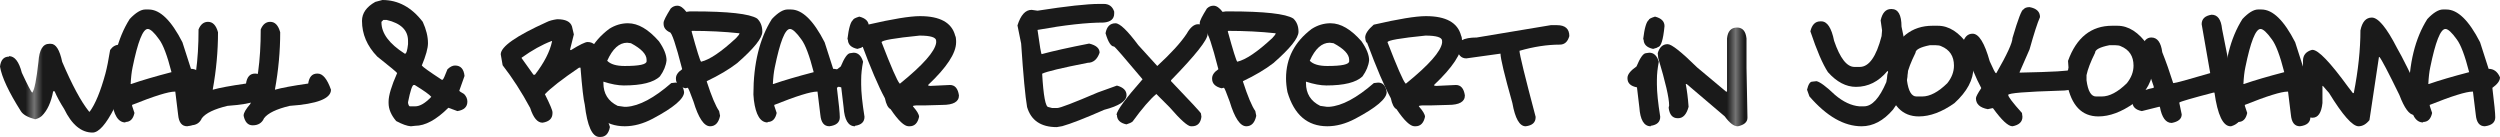 <?xml version="1.0" encoding="UTF-8"?><svg id="_レイヤー_2" xmlns="http://www.w3.org/2000/svg" xmlns:xlink="http://www.w3.org/1999/xlink" viewBox="0 0 288.002 15.777"><defs><style>.cls-1{fill:none;}.cls-2{fill:#1a1a1a;}.cls-3{fill:url(#_ブラック);}</style><pattern id="_ブラック" x="0" y="0" width="195.61" height="195.61" patternTransform="translate(-975.562 -3263.98)" patternUnits="userSpaceOnUse" viewBox="0 0 195.61 195.61"><rect class="cls-1" width="195.61" height="195.61"/><rect class="cls-2" x="0" y="0" width="195.61" height="195.61"/></pattern></defs><g id="Text"><path class="cls-3" d="M5.852,5.045c.583,0,1.021.693,1.312,2.078,1.139,2.662,2.16,4.558,3.062,5.688l.055.055h.055c.647-.884,1.249-2.342,1.805-4.375.182-.684.364-1.595.547-2.734.282-.4.629-.602,1.039-.602.501,0,.866.328,1.094.984v.055c0,1.121-.547,3.199-1.641,6.234-.966,1.896-1.805,2.844-2.516,2.844-1.304,0-2.397-.911-3.281-2.734-.456-.711-.82-1.385-1.094-2.023h-.164c-.237,1.276-.675,2.225-1.312,2.844-.21.183-.465.311-.766.383-.848-.228-1.395-.537-1.641-.93C1.003,10.596.201,8.883,0,7.67c.091-.766.438-1.148,1.039-1.148v-.055c.656,0,1.148.639,1.477,1.914.665,1.432,1.066,2.197,1.203,2.297.246-.31.483-1.494.711-3.555.091-1.385.51-2.078,1.258-2.078h.164Z"/><path class="cls-3" d="M16.748,1.094h.383c1.303,0,2.598,1.258,3.883,3.773l.984,3.062c.592,0,1.03.328,1.312.984,0,.383-.292.784-.875,1.203v.055c.219,1.769.328,2.881.328,3.336,0,.593-.401.939-1.203,1.039-.611,0-.957-.438-1.039-1.312l-.328-2.68h-.055c-.729,0-2.37.511-4.922,1.531v.109l.273.82c-.146.693-.492,1.039-1.039,1.039v.055c-.839,0-1.367-.856-1.586-2.57l-.055-.656c0-3.555.711-6.453,2.133-8.695.692-.729,1.294-1.094,1.805-1.094ZM15.053,9.68h.055c1.176-.41,2.725-.865,4.648-1.367-.483-1.896-.957-3.153-1.422-3.773-.574-.802-1.012-1.203-1.312-1.203-.565,0-1.148,1.477-1.75,4.43-.109.511-.183,1.148-.219,1.914Z"/><path class="cls-3" d="M23.967,2.516c.547,0,.93.401,1.148,1.203,0,2.179-.201,4.366-.602,6.562v.055c.766-.219,2.042-.455,3.828-.711.109-.766.456-1.148,1.039-1.148h.055c.583,0,1.094.62,1.531,1.859,0,1.021-1.586,1.641-4.758,1.859-1.522.365-2.507.839-2.953,1.422-.237.547-.675.82-1.312.82-.538,0-.884-.364-1.039-1.094v-.055c0-.282.255-.72.766-1.312.802-2.068,1.203-4.931,1.203-8.586.237-.583.602-.875,1.094-.875Z"/><path class="cls-3" d="M31.131,2.516c.547,0,.93.401,1.148,1.203,0,2.179-.201,4.366-.602,6.562v.055c.766-.219,2.042-.455,3.828-.711.109-.766.456-1.148,1.039-1.148h.055c.583,0,1.094.62,1.531,1.859,0,1.021-1.586,1.641-4.758,1.859-1.522.365-2.507.839-2.953,1.422-.237.547-.675.82-1.312.82-.538,0-.884-.364-1.039-1.094v-.055c0-.282.255-.72.766-1.312.802-2.068,1.203-4.931,1.203-8.586.237-.583.602-.875,1.094-.875Z"/><path class="cls-3" d="M44.053,0c1.813,0,3.363.839,4.648,2.516.401.875.602,1.695.602,2.461,0,.574-.237,1.432-.711,2.57.109.164.875.711,2.297,1.641h.109c.091-.082.273-.482.547-1.203.301-.291.592-.438.875-.438.647,0,1.012.401,1.094,1.203l-.602,1.695c0,.055.182.183.547.383.255.265.383.557.383.875,0,.611-.383.976-1.148,1.094l-1.039-.383c-1.395,1.386-2.671,2.078-3.828,2.078l-.492.055c-.429-.027-.994-.228-1.695-.602-.583-.684-.875-1.376-.875-2.078v-.164c0-.701.328-1.795.984-3.281,0-.063-.766-.701-2.297-1.914-1.167-1.212-1.75-2.579-1.75-4.102,0-.884.51-1.613,1.531-2.188l.82-.219ZM43.943,2.516v.055c0,1.268.893,2.471,2.68,3.609h.055c.137,0,.246-.364.328-1.094v-.383c0-1.221-.82-2.023-2.461-2.406h-.383l-.219.219ZM47.006,11.867c.055.256.127.383.219.383h.602c.547,0,1.167-.364,1.859-1.094-.191-.246-.83-.701-1.914-1.367h-.109c-.173,0-.392.656-.656,1.969v.109Z"/><path class="cls-3" d="M64.194,2.215c.948,0,1.513.273,1.695.82l.219.93-.438,1.75.055.055h.055c1.002-.619,1.641-.93,1.914-.93.702,0,1.157.475,1.367,1.422.027,2.124.301,4.53.82,7.219l.383,1.148c-.146.766-.511,1.148-1.094,1.148h-.109c-.839,0-1.404-1.239-1.695-3.719-.146-.556-.31-1.978-.492-4.266h-.164c-1.96,1.331-3.272,2.352-3.938,3.062.583,1.167.875,1.859.875,2.078v.109c0,.611-.383.976-1.148,1.094-.583,0-1.058-.564-1.422-1.695-.976-1.813-2.032-3.454-3.172-4.922l-.219-1.258c0-.884,1.768-2.123,5.305-3.719.282-.146.684-.255,1.203-.328ZM60.092,6.699l1.367,1.914h.164c1.066-1.385,1.723-2.661,1.969-3.828v-.055h-.055c-1.085.41-2.233,1.049-3.445,1.914v.055Z"/><path class="cls-3" d="M72.356,2.68c1.157,0,2.342.693,3.555,2.078.583.839.875,1.568.875,2.188-.064.62-.319,1.24-.766,1.859-.729.693-2.115,1.039-4.156,1.039-.666,0-1.449-.146-2.352-.438v.164c0,1.213.547,2.088,1.641,2.625l.766.109h.273c1.449-.1,3.163-1.012,5.141-2.734l.492-.055c.547,0,.875.365.984,1.094,0,.766-1.203,1.787-3.609,3.062-1.103.584-2.179.875-3.227.875-2.288,0-3.819-1.312-4.594-3.938-.109-.564-.164-1.094-.164-1.586,0-2.306.984-4.201,2.953-5.688.684-.438,1.413-.656,2.188-.656ZM69.95,7c.383.401,1.057.602,2.023.602,1.677,0,2.516-.182,2.516-.547v-.164c0-.638-.602-1.275-1.805-1.914l-.438-.055c-.912,0-1.677.693-2.297,2.078Z"/><path class="cls-3" d="M78.03.656c.337,0,.684.237,1.039.711l.383-.055h.383c4.056,0,6.517.273,7.383.82.401.374.602.885.602,1.531,0,.721-.966,1.924-2.898,3.609-.921.711-2.087,1.404-3.5,2.078v.055c.547,1.687,1.021,2.816,1.422,3.391l.109.547c-.173.803-.556,1.203-1.148,1.203-.702,0-1.34-.947-1.914-2.844-.374-1.029-.593-1.559-.656-1.586h-.055l-.219.055c-.729-.182-1.094-.547-1.094-1.094v-.055c0-.373.237-.72.711-1.039v-.055c-.72-2.807-1.194-4.211-1.422-4.211-.474-.219-.711-.547-.711-.984v-.109c0-.219.273-.766.82-1.641.219-.219.474-.328.766-.328ZM79.725,3.555l-.055.055c.61,2.215.975,3.382,1.094,3.5.984-.228,2.333-1.139,4.047-2.734.255-.264.383-.446.383-.547h-.055c-1.705-.182-3.509-.273-5.414-.273Z"/><path class="cls-3" d="M90.731,1.094h.383c1.303,0,2.598,1.258,3.883,3.773l.984,3.062c.592,0,1.03.328,1.312.984,0,.383-.292.784-.875,1.203v.055c.219,1.769.328,2.881.328,3.336,0,.593-.401.939-1.203,1.039-.611,0-.957-.438-1.039-1.312l-.328-2.68h-.055c-.729,0-2.37.511-4.922,1.531v.109l.273.82c-.146.693-.492,1.039-1.039,1.039v.055c-.839,0-1.367-.856-1.586-2.57l-.055-.656c0-3.555.711-6.453,2.133-8.695.692-.729,1.294-1.094,1.805-1.094ZM89.036,9.68h.055c1.176-.41,2.725-.865,4.648-1.367-.483-1.896-.957-3.153-1.422-3.773-.574-.802-1.012-1.203-1.312-1.203-.565,0-1.148,1.477-1.75,4.43-.109.511-.183,1.148-.219,1.914Z"/><path class="cls-3" d="M98.333,6.07c.52,0,.884.347,1.094,1.039-.146.757-.219,1.449-.219,2.078v.547c0,.875.127,2.115.383,3.719,0,.593-.365.939-1.094,1.039v.055c-.775,0-1.212-.729-1.312-2.188l-.273-2.297c-.729-.137-1.094-.482-1.094-1.039v-.055c0-.392.347-.829,1.039-1.312.419-1.012.784-1.521,1.094-1.531l.383-.055ZM98.989,1.914c.729.183,1.094.547,1.094,1.094-.155,1.604-.41,2.406-.766,2.406,0,.055-.183.128-.547.219-.729-.154-1.094-.52-1.094-1.094h-.055c.155-1.303.374-2.051.656-2.242,0-.109.237-.236.711-.383Z"/><path class="cls-3" d="M105.989,1.859c2.306,0,3.655.748,4.047,2.242.073.146.109.347.109.602v.164c0,1.258-1.076,2.898-3.227,4.922v.055l.219.055,2.297-.109c.574,0,.92.401,1.039,1.203,0,.729-.638,1.094-1.914,1.094l-1.969.055h-1.039c-.255.01-.383.046-.383.109.474.538.711.939.711,1.203-.155.729-.52,1.094-1.094,1.094h-.109c-.501,0-1.194-.656-2.078-1.969-.292-.146-.511-.564-.656-1.258-.738-1.349-1.65-3.481-2.734-6.398-.109,0-.182-.2-.219-.602,0-.419.328-.911.984-1.477,2.844-.656,4.849-.984,6.016-.984ZM101.559,4.867c1.103,2.854,1.795,4.439,2.078,4.758h.055c2.634-2.133,4.02-3.7,4.156-4.703v-.219c0-.4-.638-.602-1.914-.602-2.917.292-4.375.547-4.375.766Z"/><path class="cls-3" d="M126.62.451h.533c.61,0,1.012.297,1.203.889v.219c0,.62-.401.967-1.203,1.039-1.96,0-4.503.283-7.629.848.255,1.859.415,2.789.479,2.789,1.312-.355,3.135-.761,5.469-1.217.802.191,1.203.543,1.203,1.053-.273.775-.729,1.162-1.367,1.162-3.017.593-4.767,1.012-5.25,1.258.146,2.562.387,3.842.725,3.842l.424.109h.588c.328,0,1.887-.597,4.676-1.791l2.201-.793c.738.201,1.107.57,1.107,1.107,0,.675-.857,1.235-2.57,1.682-2.242.984-3.855,1.613-4.84,1.887l-.629.109c-1.823,0-2.962-.77-3.418-2.311-.209-1.203-.438-3.641-.684-7.314l-.424-2.092c.374-1.193.916-1.791,1.627-1.791l.684.096c3.345-.52,5.71-.779,7.096-.779Z"/><path class="cls-3" d="M128.506,2.68c.501,0,1.376.839,2.625,2.516l2.188,2.406c1.586-1.458,2.716-2.697,3.391-3.719.41-.729.848-1.094,1.312-1.094.574,0,.938.383,1.094,1.148,0,.656-1.404,2.425-4.211,5.305v.109c2.297,2.397,3.445,3.637,3.445,3.719l.055.383c-.091.729-.456,1.094-1.094,1.094h-.109c-.374,0-1.194-.729-2.461-2.188l-1.531-1.531c-.72.602-1.632,1.659-2.734,3.172-.146.119-.383.229-.711.328-.729-.154-1.094-.52-1.094-1.094h-.055c.045-.51,1.048-1.877,3.008-4.102-2.097-2.497-3.19-3.755-3.281-3.773-.355,0-.684-.51-.984-1.531.137-.766.52-1.148,1.148-1.148Z"/><path class="cls-3" d="M139.799.656c.337,0,.684.237,1.039.711l.383-.055h.383c4.056,0,6.517.273,7.383.82.401.374.602.885.602,1.531,0,.721-.966,1.924-2.898,3.609-.921.711-2.087,1.404-3.5,2.078v.055c.547,1.687,1.021,2.816,1.422,3.391l.109.547c-.173.803-.556,1.203-1.148,1.203-.702,0-1.34-.947-1.914-2.844-.374-1.029-.593-1.559-.656-1.586h-.055l-.219.055c-.729-.182-1.094-.547-1.094-1.094v-.055c0-.373.237-.72.711-1.039v-.055c-.72-2.807-1.194-4.211-1.422-4.211-.474-.219-.711-.547-.711-.984v-.109c0-.219.273-.766.82-1.641.219-.219.474-.328.766-.328ZM141.495,3.555l-.055.055c.61,2.215.975,3.382,1.094,3.5.984-.228,2.333-1.139,4.047-2.734.255-.264.383-.446.383-.547h-.055c-1.705-.182-3.509-.273-5.414-.273Z"/><path class="cls-3" d="M153.293,2.68c1.157,0,2.342.693,3.555,2.078.583.839.875,1.568.875,2.188-.064.62-.319,1.24-.766,1.859-.729.693-2.115,1.039-4.156,1.039-.666,0-1.449-.146-2.352-.438v.164c0,1.213.547,2.088,1.641,2.625l.766.109h.273c1.449-.1,3.163-1.012,5.141-2.734l.492-.055c.547,0,.875.365.984,1.094,0,.766-1.203,1.787-3.609,3.062-1.103.584-2.179.875-3.227.875-2.288,0-3.819-1.312-4.594-3.938-.109-.564-.164-1.094-.164-1.586,0-2.306.984-4.201,2.953-5.688.684-.438,1.413-.656,2.188-.656ZM150.887,7c.383.401,1.057.602,2.023.602,1.677,0,2.516-.182,2.516-.547v-.164c0-.638-.602-1.275-1.805-1.914l-.438-.055c-.912,0-1.677.693-2.297,2.078Z"/><path class="cls-3" d="M164.272,1.859c2.306,0,3.655.748,4.047,2.242.073.146.109.347.109.602v.164c0,1.258-1.076,2.898-3.227,4.922v.055l.219.055,2.297-.109c.574,0,.92.401,1.039,1.203,0,.729-.638,1.094-1.914,1.094l-1.969.055h-1.039c-.255.01-.383.046-.383.109.474.538.711.939.711,1.203-.155.729-.52,1.094-1.094,1.094h-.109c-.501,0-1.194-.656-2.078-1.969-.292-.146-.511-.564-.656-1.258-.738-1.349-1.65-3.481-2.734-6.398-.109,0-.182-.2-.219-.602,0-.419.328-.911.984-1.477,2.844-.656,4.849-.984,6.016-.984ZM159.842,4.867c1.103,2.854,1.795,4.439,2.078,4.758h.055c2.634-2.133,4.02-3.7,4.156-4.703v-.219c0-.4-.638-.602-1.914-.602-2.917.292-4.375.547-4.375.766Z"/><path class="cls-3" d="M179.366,2.898c.948,0,1.422.42,1.422,1.258-.183.656-.547.984-1.094.984-1.449,0-2.999.237-4.648.711,0,.393.62,2.926,1.859,7.602v.055c0,.602-.383.948-1.148,1.039-.702,0-1.212-.893-1.531-2.68-.912-3.235-1.367-5.131-1.367-5.688l-3.938.547c-.583,0-.948-.383-1.094-1.148,0-.838.766-1.258,2.297-1.258l8.531-1.422h.711Z"/><path class="cls-3" d="M190.002,6.07c.52,0,.884.347,1.094,1.039-.146.757-.219,1.449-.219,2.078v.547c0,.875.127,2.115.383,3.719,0,.593-.365.939-1.094,1.039v.055c-.775,0-1.212-.729-1.312-2.188l-.273-2.297c-.729-.137-1.094-.482-1.094-1.039v-.055c0-.392.347-.829,1.039-1.312.419-1.012.784-1.521,1.094-1.531l.383-.055ZM190.659,1.914c.729.183,1.094.547,1.094,1.094-.155,1.604-.41,2.406-.766,2.406,0,.055-.183.128-.547.219-.729-.154-1.094-.52-1.094-1.094h-.055c.155-1.303.374-2.051.656-2.242,0-.109.237-.236.711-.383Z"/><path class="cls-3" d="M200.106,3.172c.638,0,1.002.42,1.094,1.258v3.391l.109,5.742c0,.492-.365.82-1.094.984h-.055c-.419,0-.912-.383-1.477-1.148l-4.375-3.719h-.109c.146.748.255,1.623.328,2.625-.237.875-.638,1.312-1.203,1.312h-.055c-.593,0-.939-.4-1.039-1.203l.055-.273c0-.856-.419-2.68-1.258-5.469l-.055-.547c.201-.692.583-1.039,1.148-1.039.446,0,1.577.894,3.391,2.68l3.336,2.789h.109v-6.125c.082-.838.465-1.258,1.148-1.258Z"/><path class="cls-3" d="M217.852,1.039h.055c.766,0,1.148.675,1.148,2.023.474,2.097.711,3.756.711,4.977h.055l-.055.055v.273c0,1.295-.565,2.717-1.695,4.266-1.094,1.276-2.297,1.914-3.609,1.914-2.023,0-4.029-1.148-6.016-3.445l-.273-.766c.146-.619.347-.93.602-.93l.492-.055c.41.092,1.121.62,2.133,1.586.938.793,1.868,1.23,2.789,1.312h.547c.92,0,1.777-.93,2.57-2.789l.219-1.258h-.109c-1.003,1.203-2.206,1.805-3.609,1.805-1.14,0-2.215-.564-3.227-1.695-.611-.93-1.285-2.497-2.023-4.703.182-.766.565-1.148,1.148-1.148h.109c.684,0,1.176.748,1.477,2.242.684,2.006,1.467,3.008,2.352,3.008h.602c1.066,0,1.905-1.185,2.516-3.555l.055-.656-.164-1.148c.191-.875.592-1.312,1.203-1.312Z"/><path class="cls-3" d="M222.637,2.967h.602c1.285,0,2.452.748,3.5,2.242.401.629.602,1.486.602,2.57,0,1.404-.729,2.771-2.188,4.102-1.44,1.021-2.808,1.531-4.102,1.531-1.914,0-3.117-1.258-3.609-3.773v-.547l-.055-.055.055-.055v-.328l.164-.875-.055-.766c.975-2.697,2.67-4.047,5.086-4.047ZM219.684,9.256c.164,1.24.528,1.859,1.094,1.859h.656c.893,0,1.859-.51,2.898-1.531.51-.638.766-1.312.766-2.023,0-1.094-.492-1.841-1.477-2.242-.146-.072-.347-.109-.602-.109h-.711c-1.094.219-1.641.511-1.641.875-.52,1.049-.848,1.905-.984,2.57v.602Z"/><path class="cls-3" d="M233.807.82c.802.146,1.203.529,1.203,1.148-.292.656-.693,1.896-1.203,3.719l-1.148,2.625v.055c3.864-.082,5.797-.191,5.797-.328.766.174,1.148.557,1.148,1.148,0,.839-.766,1.258-2.297,1.258-3.974.119-5.961.283-5.961.492s.528.902,1.586,2.078l.055.438c0,.584-.383.948-1.148,1.094-.492,0-1.24-.692-2.242-2.078h-.109l-.492.109c-.912-.173-1.367-.592-1.367-1.258,0-.164.2-.547.602-1.148v-.055c-.556-1.012-1.267-2.707-2.133-5.086.191-.766.574-1.148,1.148-1.148.72,0,1.376,1.058,1.969,3.172.401.912.638,1.367.711,1.367h.055c1.239-2.16,1.859-3.509,1.859-4.047.647-2.188,1.066-3.281,1.258-3.281.137-.182.374-.273.711-.273Z"/><path class="cls-3" d="M243.323,2.967h.602c1.285,0,2.452.748,3.5,2.242.401.629.602,1.486.602,2.57,0,1.404-.729,2.771-2.188,4.102-1.44,1.021-2.808,1.531-4.102,1.531-1.914,0-3.117-1.258-3.609-3.773v-.547l-.055-.055.055-.055v-.328l.164-.875-.055-.766c.975-2.697,2.67-4.047,5.086-4.047ZM240.37,9.256c.164,1.24.528,1.859,1.094,1.859h.656c.893,0,1.859-.51,2.898-1.531.51-.638.766-1.312.766-2.023,0-1.094-.492-1.841-1.477-2.242-.146-.072-.347-.109-.602-.109h-.711c-1.094.219-1.641.511-1.641.875-.52,1.049-.848,1.905-.984,2.57v.602Z"/><path class="cls-3" d="M254.78,1.695c.692,0,1.094.547,1.203,1.641l1.094,5.523c.346,2.379.674,3.893.984,4.539v.055c0,.52-.347.885-1.039,1.094h-.055c-.875,0-1.495-1.294-1.859-3.883h-.109c-2.516.656-3.828,1.039-3.938,1.148v.055l.273,1.312c0,.511-.383.839-1.148.984-.684,0-1.14-.619-1.367-1.859h-.109l-1.969.492c-.729-.137-1.094-.501-1.094-1.094,0-.729.82-1.258,2.461-1.586v-.164c-.875-2.488-1.312-3.965-1.312-4.43l-.055-.055v-.055c.219-.729.583-1.094,1.094-1.094.692,0,1.112.565,1.258,1.695.438,1.094.856,2.279,1.258,3.555h.055c.209,0,1.613-.383,4.211-1.148l-.984-5.633c0-.61.383-.975,1.148-1.094Z"/><path class="cls-3" d="M260.139,1.094h.383c1.303,0,2.598,1.258,3.883,3.773l.984,3.062c.592,0,1.03.328,1.312.984,0,.383-.292.784-.875,1.203v.055c.219,1.769.328,2.881.328,3.336,0,.593-.401.939-1.203,1.039-.611,0-.957-.438-1.039-1.312l-.328-2.68h-.055c-.729,0-2.37.511-4.922,1.531v.109l.273.82c-.146.693-.492,1.039-1.039,1.039v.055c-.839,0-1.367-.856-1.586-2.57l-.055-.656c0-3.555.711-6.453,2.133-8.695.692-.729,1.294-1.094,1.805-1.094ZM258.444,9.68h.055c1.176-.41,2.725-.865,4.648-1.367-.483-1.896-.957-3.153-1.422-3.773-.574-.802-1.012-1.203-1.312-1.203-.565,0-1.148,1.477-1.75,4.43-.109.511-.183,1.148-.219,1.914Z"/><path class="cls-3" d="M273.237,2.023c.738,0,1.704,1.167,2.898,3.5.583.984,1.641,3.117,3.172,6.398v.219c0,.656-.401,1.021-1.203,1.094-.547,0-1.112-.766-1.695-2.297-1.294-2.652-2.06-4.11-2.297-4.375h-.055l-1.094,7.273c-.383.475-.802.711-1.258.711-.693,0-1.823-1.275-3.391-3.828l-.711-.82h-.055v1.969c-.119,1.131-.501,1.695-1.148,1.695-.656,0-1.021-.438-1.094-1.312v-5.25c0-.646.347-1.066,1.039-1.258h.055c.665,0,2.032,1.422,4.102,4.266l.547.711h.109c.51-2.606.766-5.013.766-7.219.2-.984.638-1.477,1.312-1.477Z"/><path class="cls-3" d="M281.44,1.094h.383c1.303,0,2.598,1.258,3.883,3.773l.984,3.062c.592,0,1.03.328,1.312.984,0,.383-.292.784-.875,1.203v.055c.219,1.769.328,2.881.328,3.336,0,.593-.401.939-1.203,1.039-.611,0-.957-.438-1.039-1.312l-.328-2.68h-.055c-.729,0-2.37.511-4.922,1.531v.109l.273.82c-.146.693-.492,1.039-1.039,1.039v.055c-.839,0-1.367-.856-1.586-2.57l-.055-.656c0-3.555.711-6.453,2.133-8.695.692-.729,1.294-1.094,1.805-1.094ZM279.745,9.68h.055c1.176-.41,2.725-.865,4.648-1.367-.483-1.896-.957-3.153-1.422-3.773-.574-.802-1.012-1.203-1.312-1.203-.565,0-1.148,1.477-1.75,4.43-.109.511-.183,1.148-.219,1.914Z"/></g></svg>